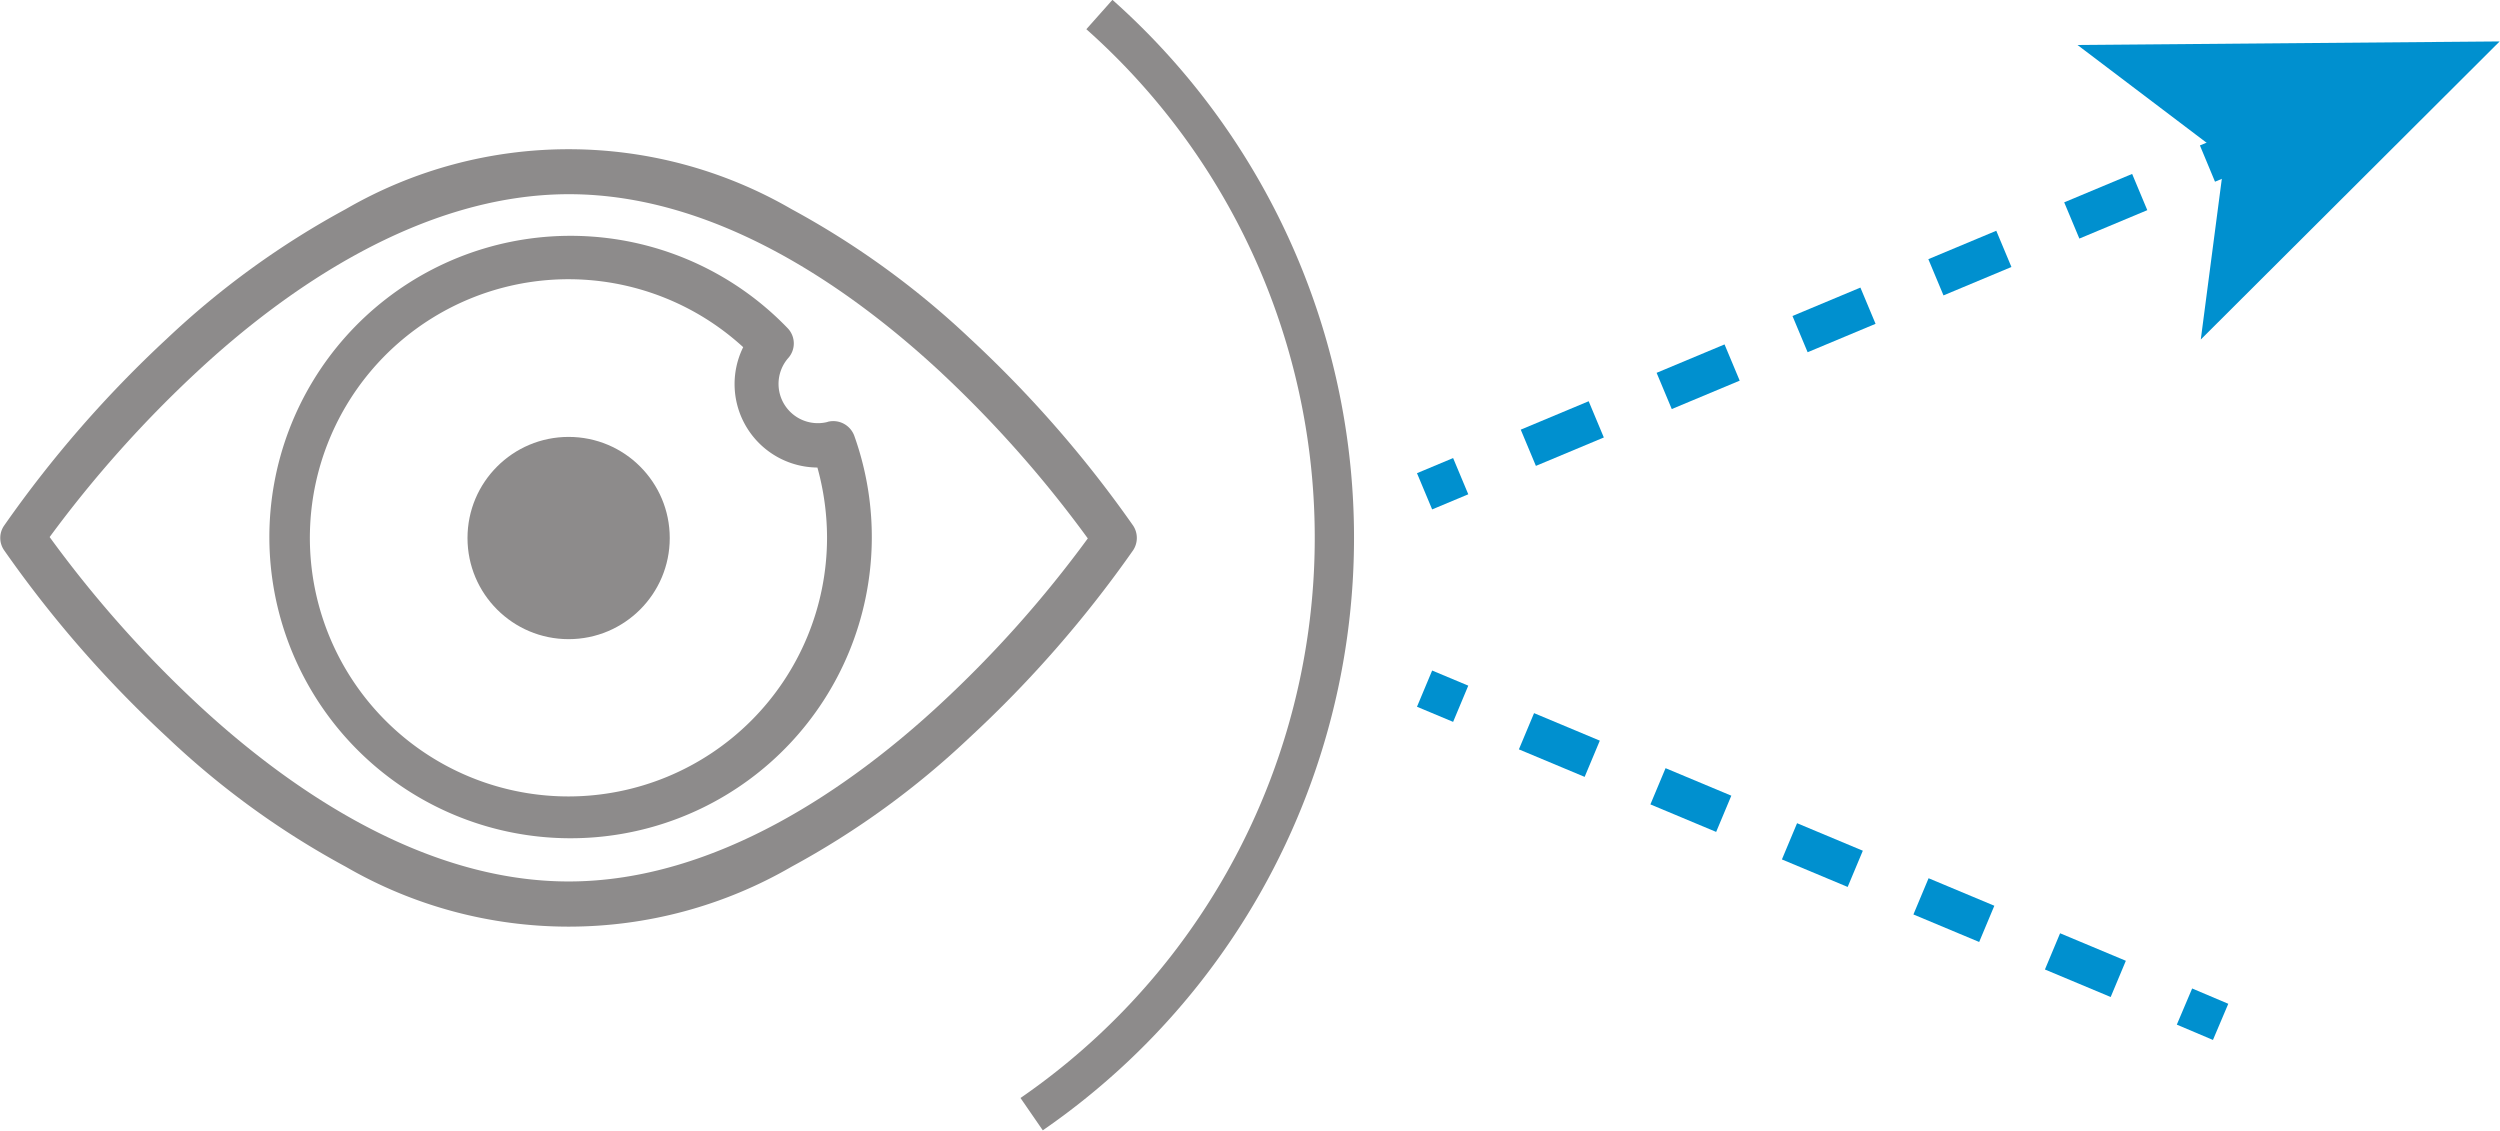 <svg id="Layer_1" data-name="Layer 1" xmlns="http://www.w3.org/2000/svg" width="44.9mm" height="20.31mm" viewBox="0 0 127.28 57.59"><defs><style>.cls-1{fill:#8d8b8b;}.cls-2,.cls-3,.cls-4,.cls-5{fill:none;stroke-miterlimit:10;stroke-width:2px;}.cls-2{stroke:#8d8b8b;}.cls-3,.cls-4,.cls-5{stroke:#0090cf;}.cls-4{stroke-dasharray:3.63 3.63;}.cls-5{stroke-dasharray:3.75 3.75;}.cls-6{fill:#0090cf;}</style></defs><path class="cls-1" d="M291.63,418.88a59.67,59.67,0,0,0-8.32-9.54,43.17,43.17,0,0,0-9.08-6.58,22.64,22.64,0,0,0-22.7,0,43.22,43.22,0,0,0-9.09,6.58,59.3,59.3,0,0,0-8.31,9.54,1.1,1.1,0,0,0,0,1.25,59,59,0,0,0,8.31,9.53,42.68,42.68,0,0,0,9.09,6.59,22.64,22.64,0,0,0,22.7,0,42.88,42.88,0,0,0,9.08-6.59,59.37,59.37,0,0,0,8.32-9.53,1.14,1.14,0,0,0,0-1.25ZM281.77,428c-4.44,4.11-11.33,9-18.89,9s-14.43-4.89-18.86-9a59.27,59.27,0,0,1-7.57-8.54A60.33,60.33,0,0,1,244,411c4.44-4.12,11.33-9,18.9-9s14.42,4.89,18.86,9a59.64,59.64,0,0,1,7.56,8.53A59,59,0,0,1,281.77,428Z" transform="translate(-233.94 -392.11)"/><path class="cls-1" d="M276.06,413.6a1.93,1.93,0,0,1-.49.06,2,2,0,0,1-2-2,2,2,0,0,1,.48-1.3,1.12,1.12,0,0,0,0-1.52,15.34,15.34,0,1,0,3.38,5.47,1.14,1.14,0,0,0-1.35-.72Zm-13.18,19.07a13.17,13.17,0,1,1,8.89-22.88,4.25,4.25,0,0,0,3.78,6.13,13.44,13.44,0,0,1,.49,3.58,13.18,13.18,0,0,1-13.16,13.17Z" transform="translate(-233.94 -392.11)"/><circle class="cls-1" cx="28.94" cy="27.4" r="5.15"/><path class="cls-2" d="M289.91,392.85a35.65,35.65,0,0,1-3.45,56" transform="translate(-233.94 -392.11)"/><line class="cls-3" x1="72.53" y1="35.07" x2="74.37" y2="35.84"/><line class="cls-4" x1="77.72" y1="37.24" x2="109.55" y2="50.56"/><line class="cls-3" x1="111.23" y1="51.26" x2="113.07" y2="52.04"/><line class="cls-3" x1="114.25" y1="7.56" x2="112.4" y2="8.33"/><line class="cls-5" x1="108.95" y1="9.78" x2="76.1" y2="23.52"/><line class="cls-3" x1="74.37" y1="24.25" x2="72.53" y2="25.02"/><polygon class="cls-6" points="127.28 2.11 105.78 2.29 113.28 7.97 112.06 17.29 127.28 2.11"/></svg>